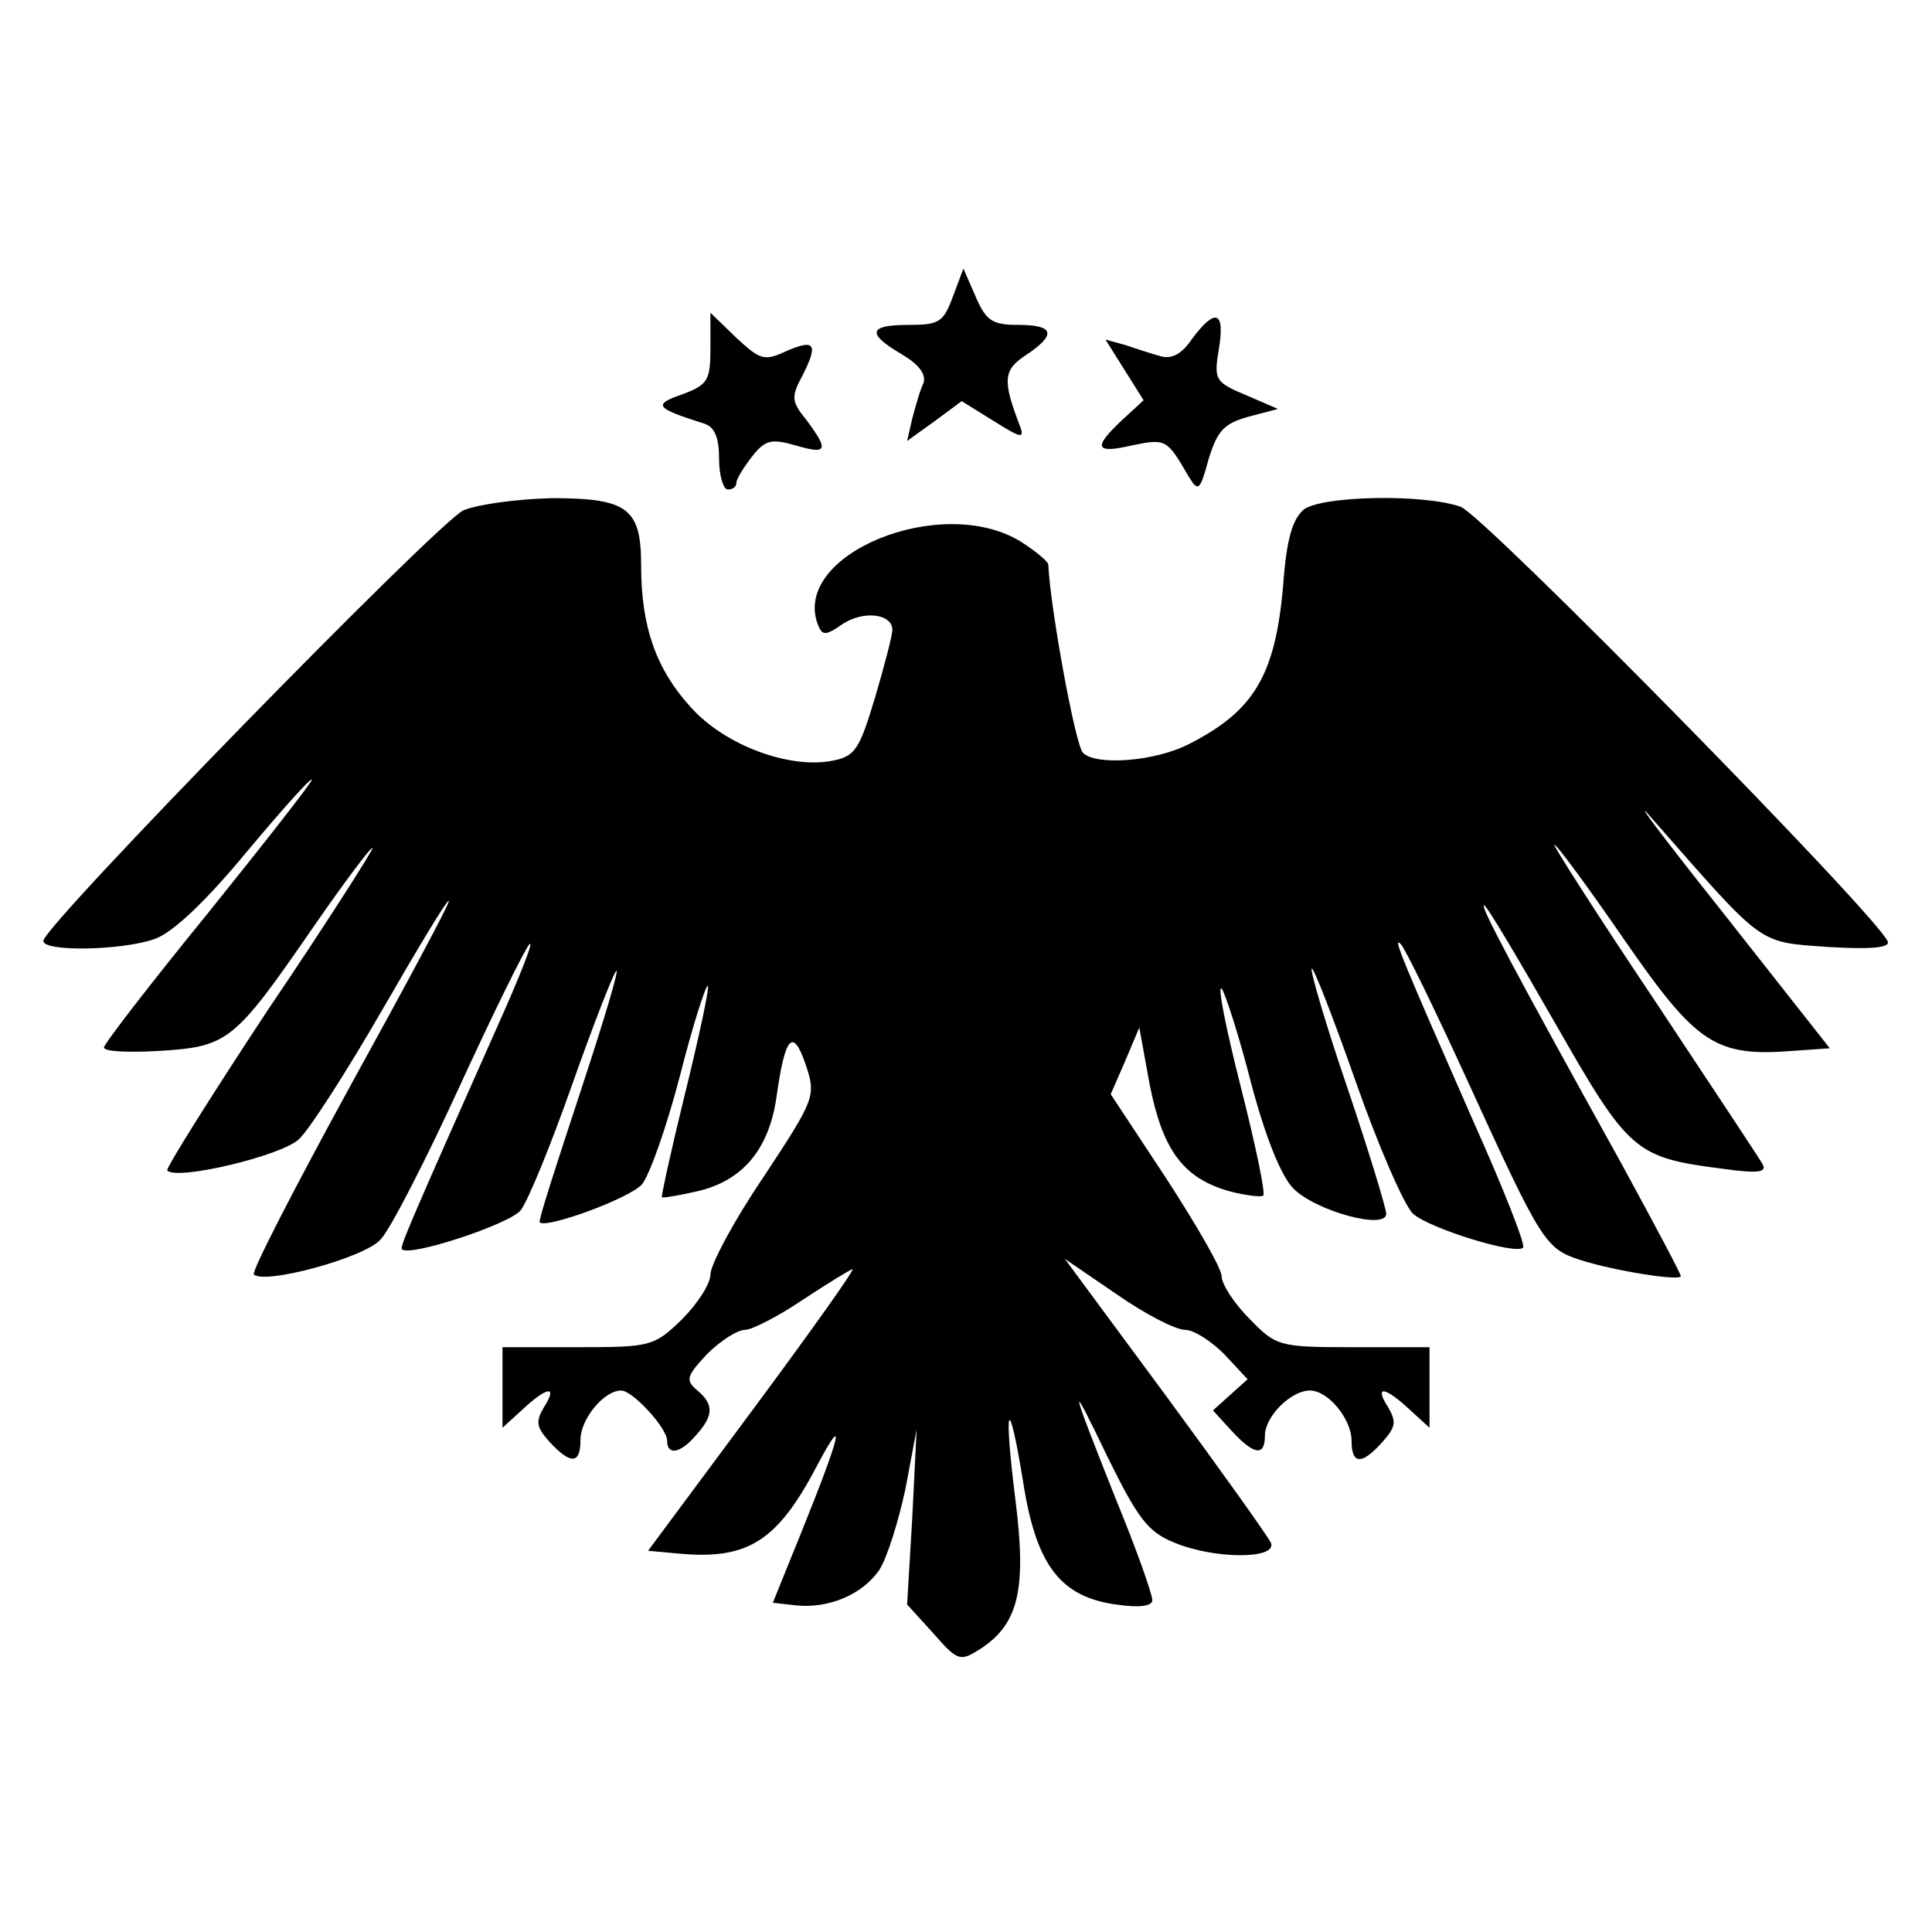 <?xml version="1.0" encoding="UTF-8" standalone="yes"?>
<svg version="1.0" xmlns="http://www.w3.org/2000/svg" width="100mm" height="100mm" viewBox="0 0 223 170" preserveAspectRatio="xMidYMid meet">
  <g transform="translate(0,170) scale(0.1,-0.1)" fill="#000000" stroke="none">
    <path d="M1100 1623 c-11 -30 -16 -33 -51 -33 -47 0 -49 -10 -8 -34 20 -12 28
-23 25 -33 -4 -8 -9 -26 -13 -41 l-6 -26 32 23 31 23 37 -23 c32 -20 36 -21
30 -5 -20 52 -19 64 7 81 36 24 33 35 -9 35 -30 0 -37 5 -49 33 l-14 32 -12
-32z"/>
    <path d="M820 1563 c0 -37 -3 -42 -32 -53 -35 -12 -32 -16 25 -34 12 -4 17
-16 17 -41 0 -19 5 -35 10 -35 6 0 10 3 10 8 0 4 8 17 18 30 15 19 22 21 50
13 37 -11 39 -6 13 29 -18 22 -18 27 -4 53 18 36 13 41 -21 26 -24 -11 -29 -9
-56 16 l-30 29 0 -41z"/>
    <path d="M1376 1574 c-12 -18 -24 -24 -37 -20 -11 3 -29 9 -41 13 l-22 6 22
-35 22 -35 -25 -23 c-34 -32 -31 -39 12 -29 39 8 40 7 65 -36 11 -18 13 -17
23 20 10 32 17 41 46 49 l34 9 -37 16 c-36 15 -37 18 -31 54 7 43 -4 47 -31
11z"/>
    <path d="M535 1376 c-29 -13 -485 -480 -485 -497 0 -13 91 -11 128 2 21 7 59
43 107 101 41 49 75 87 75 83 0 -3 -54 -72 -120 -154 -66 -81 -120 -151 -120
-155 0 -5 29 -6 64 -4 79 5 86 10 177 142 38 55 69 96 69 92 0 -3 -54 -88
-121 -187 -66 -100 -118 -183 -116 -185 11 -12 132 17 152 36 12 11 55 78 96
149 41 71 75 128 77 126 2 -1 -50 -98 -114 -214 -64 -117 -114 -214 -111 -217
12 -12 127 19 146 40 11 11 52 91 91 176 39 85 76 160 81 165 6 6 -11 -37 -37
-95 -101 -227 -113 -255 -110 -257 9 -9 124 29 137 45 9 12 35 76 59 144 24
68 47 127 51 132 5 6 -14 -57 -41 -139 -27 -82 -49 -149 -47 -151 9 -7 104 28
118 44 9 11 29 68 44 126 15 59 30 105 32 103 2 -2 -10 -58 -26 -123 -16 -65
-28 -120 -27 -121 1 -1 19 2 41 7 52 12 82 48 91 107 10 72 19 83 34 39 12
-36 11 -39 -49 -130 -34 -50 -61 -101 -61 -112 0 -11 -15 -34 -33 -52 -32 -31
-36 -32 -120 -32 l-87 0 0 -47 0 -46 23 21 c29 27 41 28 25 3 -10 -17 -9 -23
6 -40 25 -27 36 -26 36 2 0 24 27 57 47 57 13 0 53 -43 53 -58 0 -17 15 -15
33 6 21 23 21 36 2 52 -14 12 -13 16 11 42 15 15 35 28 44 28 8 0 39 16 67 35
29 19 55 35 57 35 3 0 -49 -73 -115 -162 l-121 -163 33 -3 c82 -8 116 13 163
103 33 62 26 33 -18 -76 l-34 -84 27 -3 c38 -4 77 13 96 41 9 14 22 56 30 93
l13 69 -5 -101 -6 -101 30 -33 c29 -33 31 -33 55 -18 44 29 53 69 40 172 -14
112 -8 125 9 20 15 -96 43 -132 107 -141 27 -4 42 -2 42 5 0 7 -18 58 -41 114
-55 138 -57 148 -10 50 34 -69 46 -85 75 -97 47 -20 120 -20 113 -1 -3 7 -58
84 -122 171 l-116 157 60 -41 c33 -23 68 -41 79 -41 10 0 30 -13 45 -28 l27
-29 -20 -18 -20 -18 22 -24 c26 -28 38 -29 38 -5 0 22 30 52 52 52 21 0 48
-33 48 -58 0 -28 12 -28 36 -1 15 17 16 23 6 40 -16 25 -4 24 25 -3 l23 -21 0
46 0 47 -88 0 c-86 0 -89 1 -120 33 -18 18 -32 40 -32 49 0 9 -29 59 -64 113
l-64 97 17 39 16 38 12 -66 c15 -76 39 -108 92 -123 19 -5 37 -7 39 -5 3 2 -9
59 -26 126 -17 67 -27 117 -22 113 4 -5 20 -54 34 -109 17 -64 35 -108 49
-122 26 -26 107 -48 107 -29 0 6 -20 72 -45 146 -25 73 -43 135 -41 137 2 2
25 -57 51 -131 26 -74 56 -143 66 -152 19 -17 119 -48 127 -39 3 3 -23 69 -58
147 -80 182 -94 215 -83 203 5 -5 40 -77 78 -160 84 -184 89 -191 128 -204 40
-13 117 -25 117 -19 0 3 -31 61 -68 129 -127 229 -164 299 -159 299 3 0 39
-61 82 -136 85 -149 92 -155 193 -168 43 -6 52 -4 46 6 -4 7 -61 93 -126 191
-65 97 -116 177 -114 177 3 0 39 -49 81 -110 83 -120 105 -135 194 -128 l43 3
-126 160 c-70 88 -105 135 -79 105 130 -148 121 -142 202 -148 50 -3 72 -1 70
6 -10 28 -466 492 -493 502 -42 15 -159 13 -181 -3 -13 -11 -20 -33 -24 -88
-9 -104 -34 -145 -109 -183 -39 -20 -107 -25 -122 -10 -9 9 -38 169 -40 217 0
4 -15 16 -32 27 -92 56 -265 -15 -234 -96 5 -13 9 -13 29 1 25 16 57 11 57 -7
0 -6 -9 -41 -20 -78 -18 -60 -23 -68 -49 -73 -50 -10 -125 18 -164 62 -40 44
-57 93 -57 163 0 66 -15 78 -103 78 -40 -1 -85 -7 -102 -14z"/>
  </g>
</svg>